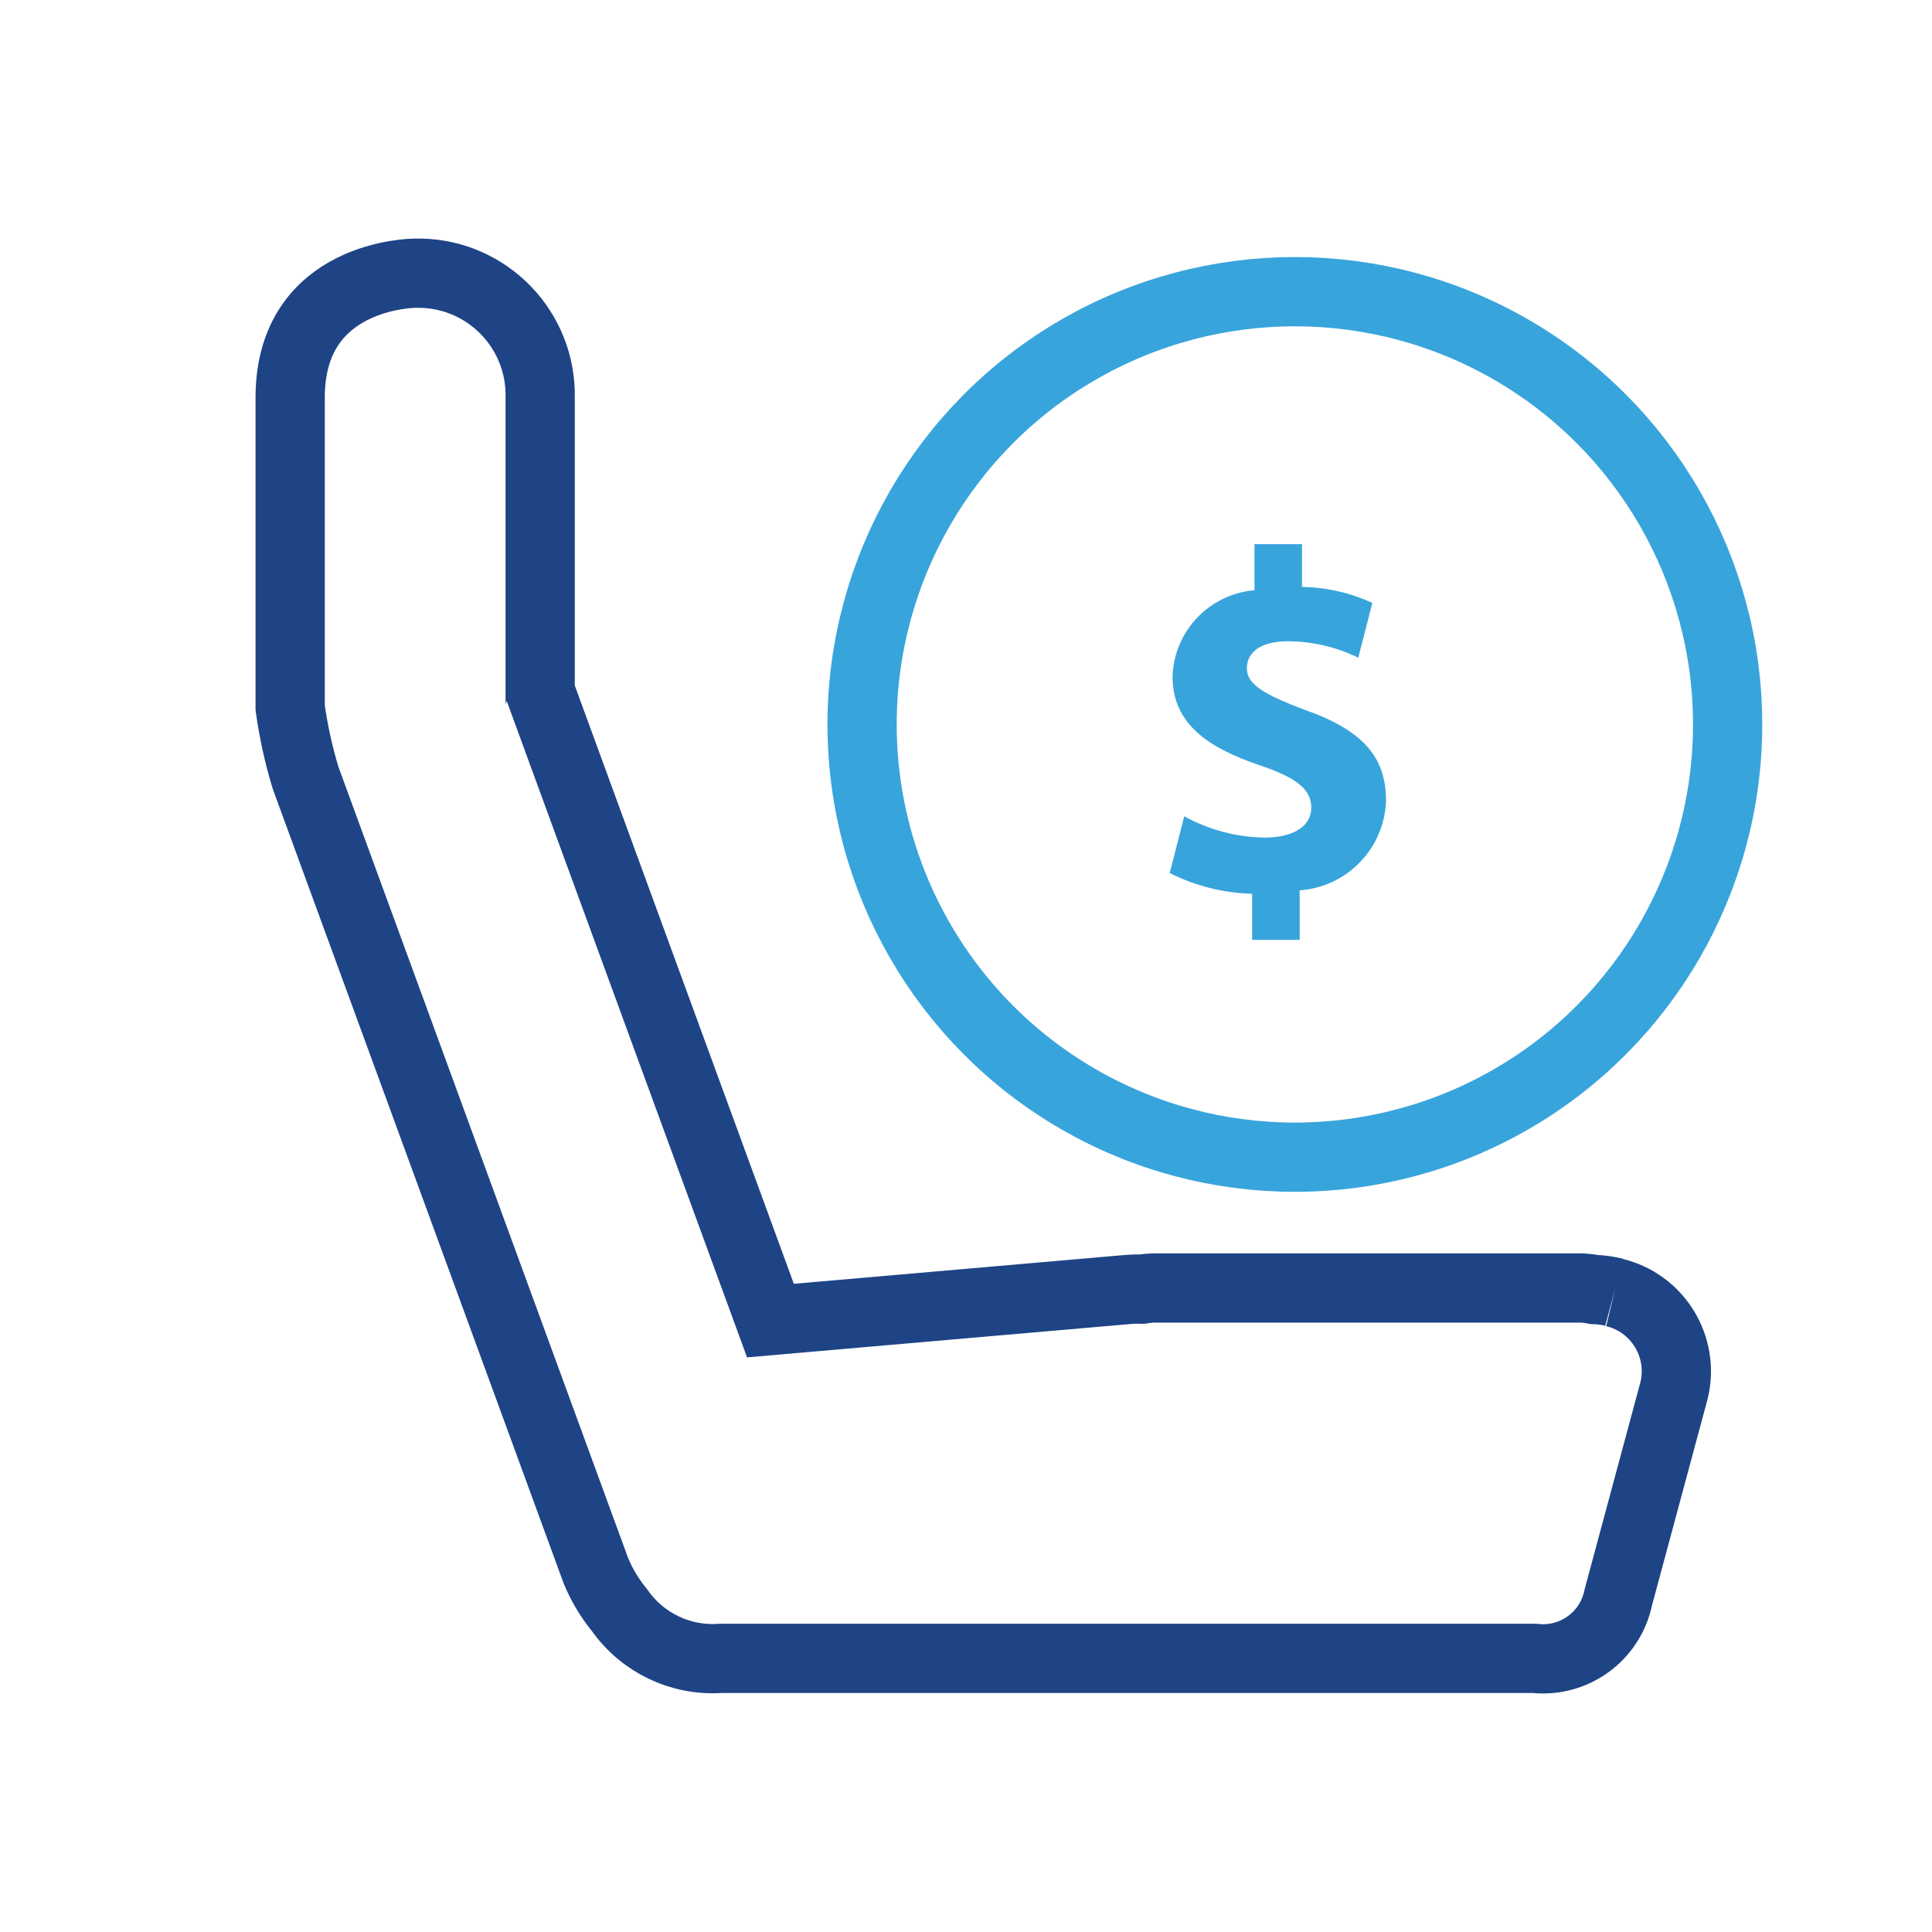 <?xml version="1.0" encoding="utf-8"?>
<!-- Generator: Adobe Illustrator 19.1.0, SVG Export Plug-In . SVG Version: 6.00 Build 0)  -->
<svg version="1.1" id="Layer_1" xmlns="http://www.w3.org/2000/svg" xmlns:xlink="http://www.w3.org/1999/xlink" x="0px" y="0px"
	 viewBox="0 0 32 32" style="enable-background:new 0 0 32 32;" xml:space="preserve">
<style type="text/css">
	.st0{fill:none;stroke:#1E4485;stroke-width:1.147;}
	.st1{fill:none;stroke:#38A4DC;stroke-width:1.147;}
	.st2{fill:#38A4DC;}
</style>
<path class="st0" d="M26.736,21.404L26.721,21.4c-0.102-0.024-0.206-0.038-0.31-0.041c-0.067-0.013-0.135-0.022-0.203-0.026H19.11
	c-0.067,0.002-0.133,0.009-0.199,0.019c-0.073-0.003-0.146-0.001-0.219,0.005l-5.931,0.516l-1.039-2.837l-1.011-2.76l-1.758-4.803
	c0,0,0-0.008-0.006-0.015V6.584c0.022-1.115-0.864-2.037-1.98-2.059c-0.03-0.001-0.061-0.001-0.091,0c0,0-2.07,0-2.07,2.059v5.138
	c0.055,0.394,0.14,0.783,0.256,1.163l4.807,13.129c0.098,0.238,0.231,0.46,0.395,0.659c0.379,0.539,1.013,0.841,1.671,0.795h12.714
	h0.028h0.741c0.654,0.072,1.255-0.366,1.386-1.01l0.908-3.37c0.207-0.711-0.201-1.456-0.913-1.664
	c-0.021-0.006-0.041-0.011-0.062-0.016"/>
<circle class="st1" cx="21.447" cy="11.999" r="7.168"/>
<path id="_" class="st2" d="M21.527,15.566v-0.819c0.787-0.056,1.405-0.698,1.43-1.486c0-0.723-0.385-1.165-1.341-1.502
	c-0.683-0.257-0.964-0.425-0.964-0.688c0-0.225,0.169-0.45,0.688-0.45c0.401,0.003,0.797,0.096,1.157,0.273l0.233-0.908
	c-0.366-0.168-0.762-0.259-1.165-0.265V9.013h-0.787v0.763c-0.75,0.064-1.333,0.678-1.357,1.43c0,0.779,0.586,1.181,1.446,1.47
	c0.595,0.201,0.852,0.393,0.852,0.699c0,0.321-0.313,0.498-0.771,0.498c-0.467-0.006-0.925-0.128-1.333-0.353l-0.241,0.94
	c0.424,0.214,0.89,0.331,1.365,0.344v0.763h0.787L21.527,15.566z"/>
</svg>
